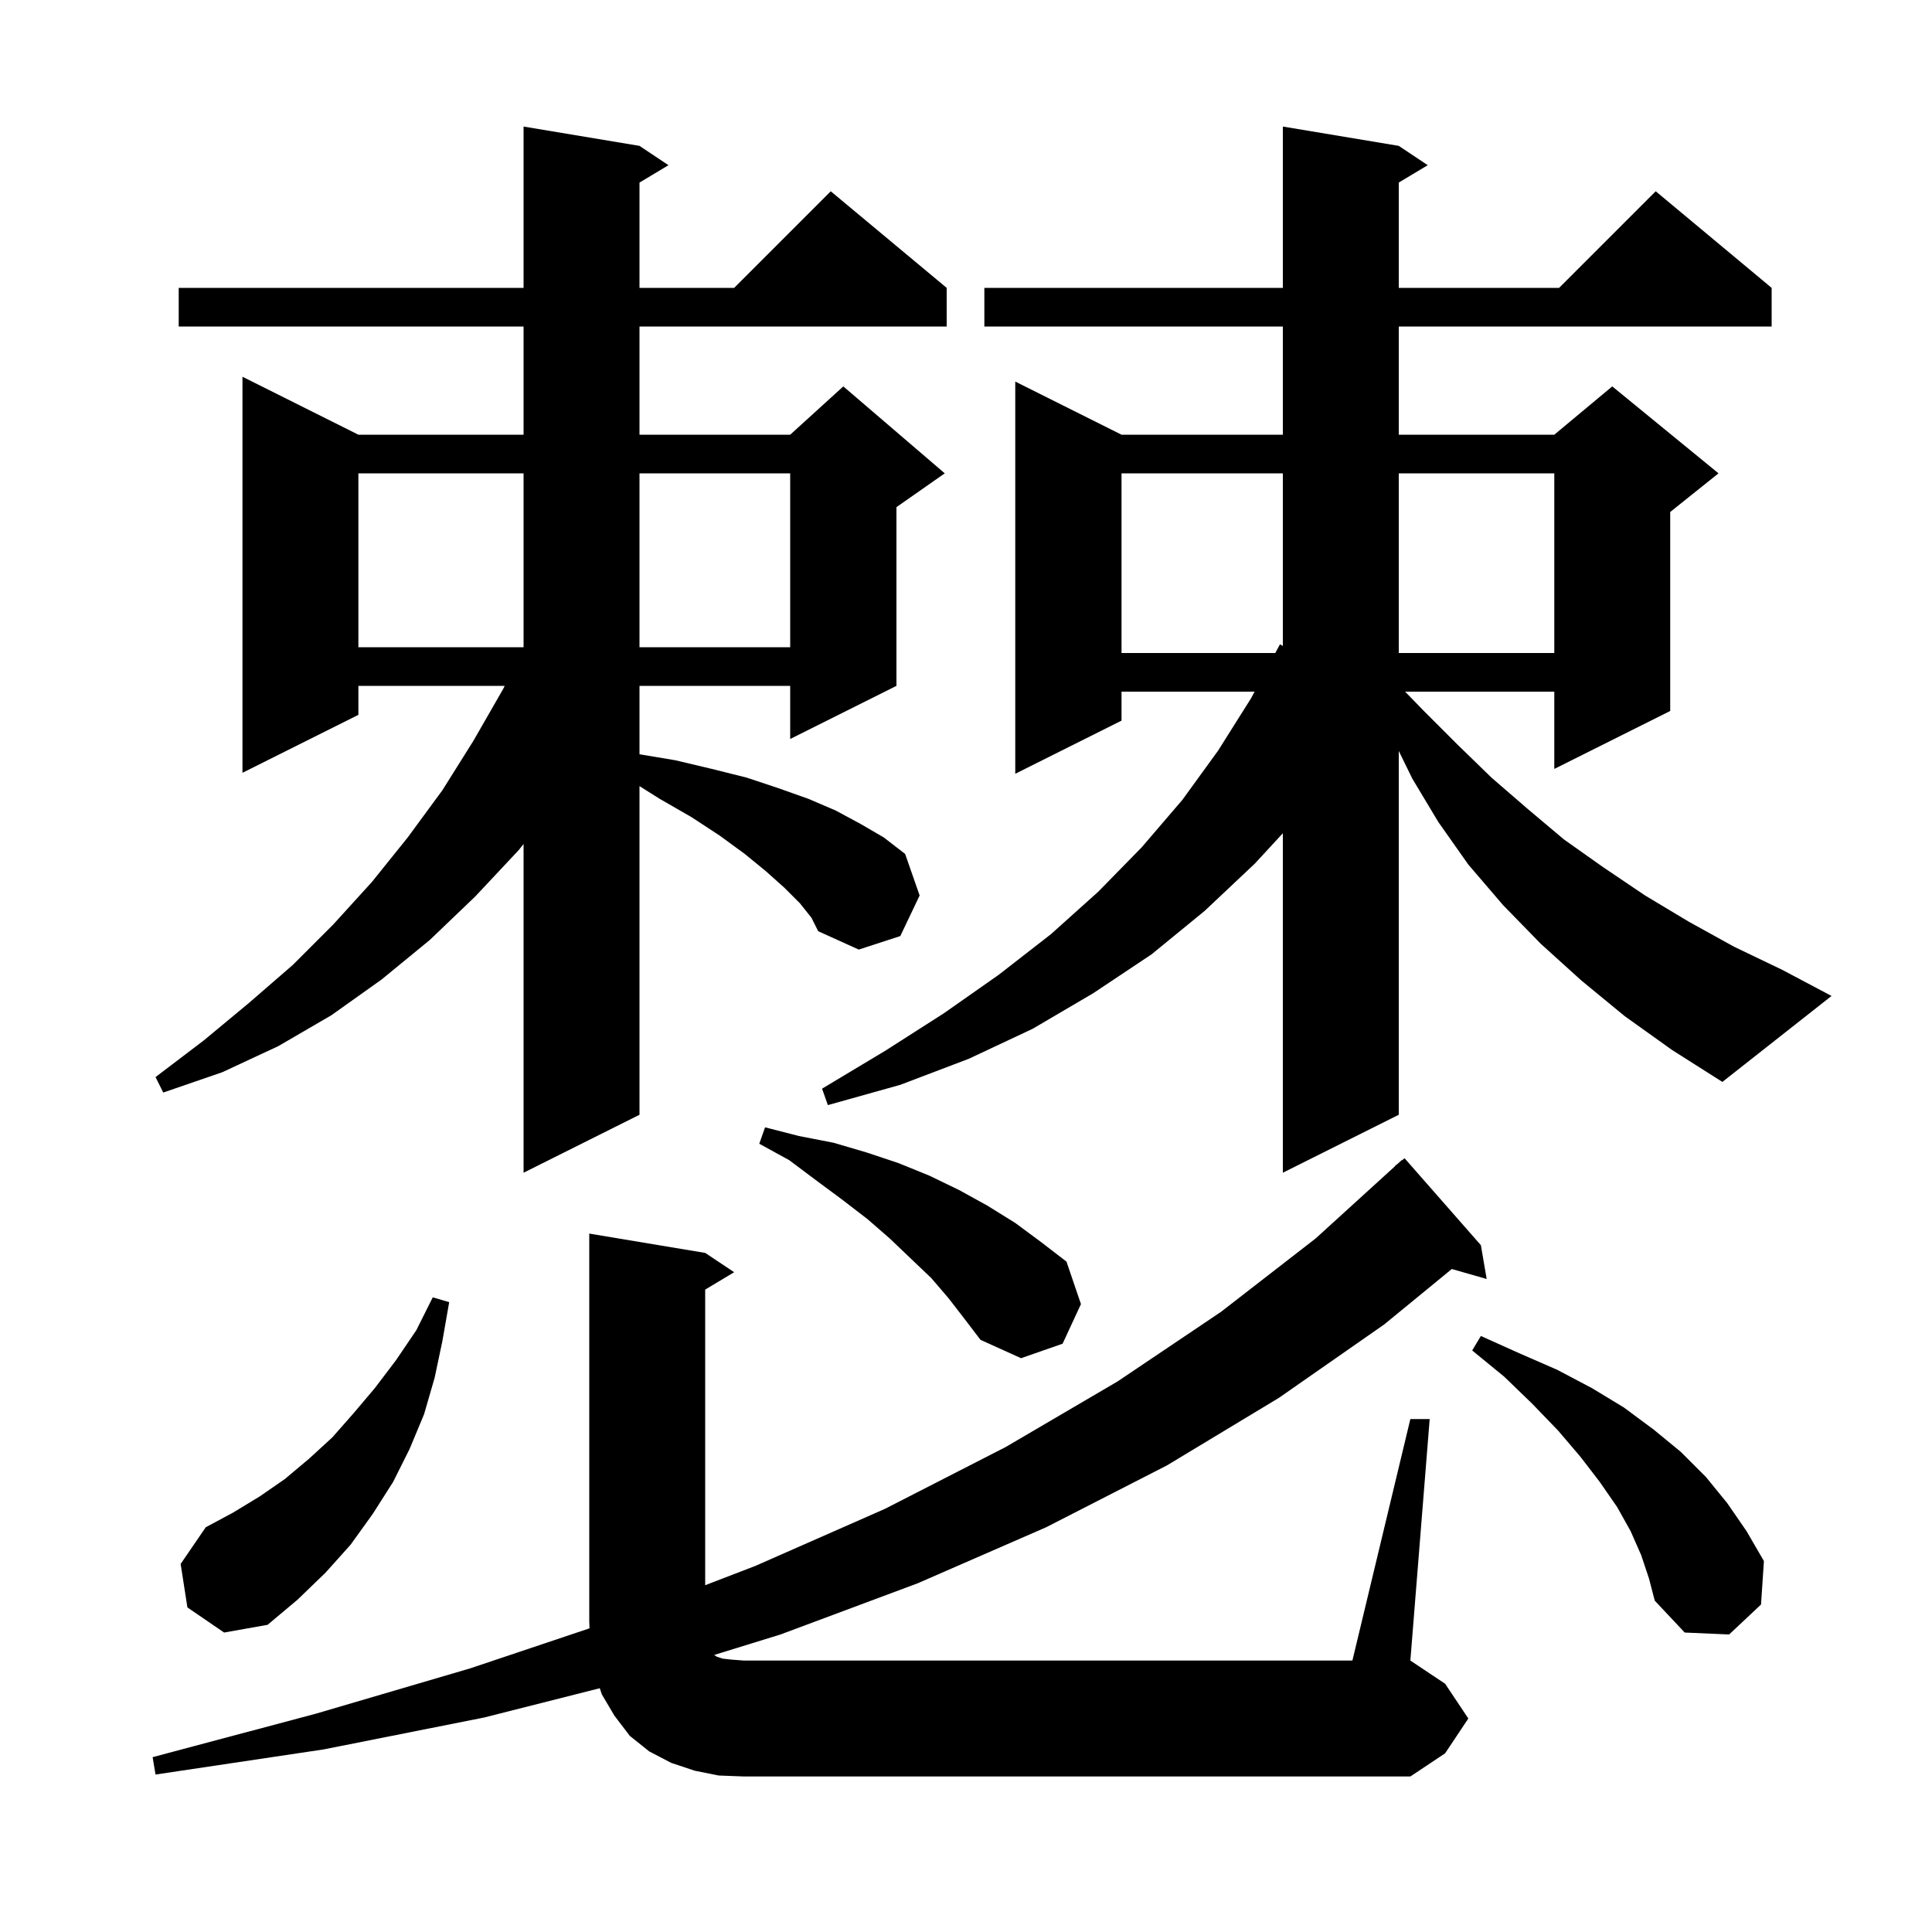 <svg xmlns="http://www.w3.org/2000/svg" xmlns:xlink="http://www.w3.org/1999/xlink" version="1.1" baseProfile="full" viewBox="0 0 200 200" width="200" height="200"><g fill="currentColor"><path d="M 74.4 183.8 L 71.9 183.3 L 69.5 182.5 L 67.2 181.3 L 65.2 179.7 L 63.6 177.6 L 62.3 175.4 L 62.088 174.765 L 50.1 177.8 L 33.5 181.1 L 16.1 183.7 L 15.8 181.9 L 32.7 177.4 L 48.7 172.7 L 61.026 168.564 L 61.0 167.9 L 61.0 127.7 L 73.0 129.7 L 76.0 131.7 L 73.0 133.5 L 73.0 164.1 L 78.2 162.1 L 91.6 156.2 L 104.1 149.8 L 115.7 143.0 L 126.4 135.8 L 136.2 128.2 L 144.42 120.719 L 144.4 120.7 L 144.737 120.431 L 145.1 120.1 L 145.121 120.123 L 145.4 119.9 L 153.3 128.9 L 153.9 132.4 L 150.29 131.368 L 143.3 137.1 L 132.4 144.7 L 120.8 151.7 L 108.3 158.1 L 95.0 163.9 L 80.8 169.2 L 73.931 171.321 L 74.2 171.5 L 74.8 171.7 L 75.7 171.8 L 77.0 171.9 L 140.0 171.9 L 146.0 146.9 L 148.0 146.9 L 146.0 171.9 L 149.6 174.3 L 152.0 177.9 L 149.6 181.5 L 146.0 183.9 L 77.0 183.9 Z M 169.9 161.0 L 168.8 158.5 L 167.4 156.0 L 165.6 153.4 L 163.6 150.8 L 161.3 148.1 L 158.6 145.3 L 155.7 142.5 L 152.4 139.8 L 153.3 138.3 L 157.3 140.1 L 161.2 141.8 L 164.8 143.7 L 168.1 145.7 L 171.2 148.0 L 174.0 150.3 L 176.6 152.9 L 178.8 155.6 L 180.8 158.5 L 182.6 161.6 L 182.3 166.1 L 179.0 169.2 L 174.4 169.0 L 171.3 165.7 L 170.7 163.4 Z M 19.4 166.4 L 18.7 161.9 L 21.3 158.1 L 24.1 156.6 L 26.9 154.9 L 29.5 153.1 L 32.0 151.0 L 34.4 148.8 L 36.6 146.3 L 38.8 143.7 L 41.0 140.8 L 43.1 137.7 L 44.8 134.3 L 46.5 134.8 L 45.8 138.8 L 45.0 142.6 L 43.9 146.4 L 42.4 150.0 L 40.7 153.4 L 38.6 156.7 L 36.3 159.9 L 33.7 162.8 L 30.8 165.6 L 27.7 168.2 L 23.2 169.0 Z M 98.2 134.4 L 96.4 132.3 L 94.3 130.3 L 92.1 128.2 L 89.8 126.2 L 87.2 124.2 L 84.5 122.2 L 81.7 120.1 L 78.6 118.4 L 79.2 116.7 L 82.7 117.6 L 86.3 118.3 L 89.7 119.3 L 93.0 120.4 L 96.2 121.7 L 99.3 123.2 L 102.2 124.8 L 105.1 126.6 L 107.8 128.6 L 110.4 130.6 L 111.9 135.0 L 110.0 139.1 L 105.7 140.6 L 101.5 138.7 L 99.9 136.6 Z M 82.8 93.5 L 81.2 91.9 L 79.3 90.2 L 77.1 88.4 L 74.5 86.5 L 71.6 84.6 L 68.3 82.7 L 66.2 81.38 L 66.2 115.4 L 54.2 121.4 L 54.2 87.369 L 53.7 88.0 L 49.2 92.8 L 44.5 97.3 L 39.5 101.4 L 34.3 105.1 L 28.8 108.3 L 23.0 111.0 L 16.9 113.1 L 16.1 111.5 L 21.1 107.7 L 25.8 103.8 L 30.3 99.9 L 34.5 95.7 L 38.5 91.3 L 42.2 86.7 L 45.8 81.8 L 49.0 76.7 L 52.1 71.3 L 52.247 71.0 L 37.1 71.0 L 37.1 74.0 L 25.1 80.0 L 25.1 39.0 L 37.1 45.0 L 54.2 45.0 L 54.2 33.8 L 18.5 33.8 L 18.5 29.8 L 54.2 29.8 L 54.2 13.1 L 66.2 15.1 L 69.2 17.1 L 66.2 18.9 L 66.2 29.8 L 76.0 29.8 L 86.0 19.8 L 98.0 29.8 L 98.0 33.8 L 66.2 33.8 L 66.2 45.0 L 81.8 45.0 L 87.3 40.0 L 97.8 49.0 L 92.8 52.5 L 92.8 71.0 L 81.8 76.5 L 81.8 71.0 L 66.2 71.0 L 66.2 78.083 L 69.9 78.7 L 73.7 79.6 L 77.3 80.5 L 80.6 81.6 L 83.7 82.7 L 86.5 83.9 L 89.1 85.3 L 91.5 86.7 L 93.7 88.4 L 95.2 92.7 L 93.2 96.9 L 88.9 98.3 L 84.7 96.4 L 84.0 95.0 Z M 168.2 105.2 L 163.7 101.5 L 159.5 97.7 L 155.6 93.7 L 152.0 89.5 L 148.9 85.1 L 146.2 80.6 L 144.8 77.739 L 144.8 115.4 L 132.8 121.4 L 132.8 86.258 L 129.9 89.4 L 124.7 94.3 L 119.2 98.8 L 113.2 102.8 L 106.9 106.5 L 100.3 109.6 L 93.2 112.3 L 85.7 114.4 L 85.1 112.7 L 91.6 108.8 L 97.7 104.9 L 103.4 100.9 L 108.8 96.7 L 113.7 92.3 L 118.2 87.7 L 122.4 82.8 L 126.1 77.7 L 129.5 72.3 L 129.875 71.6 L 116.1 71.6 L 116.1 74.6 L 105.1 80.1 L 105.1 39.5 L 116.1 45.0 L 132.8 45.0 L 132.8 33.8 L 101.9 33.8 L 101.9 29.8 L 132.8 29.8 L 132.8 13.1 L 144.8 15.1 L 147.8 17.1 L 144.8 18.9 L 144.8 29.8 L 161.4 29.8 L 171.4 19.8 L 183.4 29.8 L 183.4 33.8 L 144.8 33.8 L 144.8 45.0 L 160.9 45.0 L 166.9 40.0 L 177.9 49.0 L 172.9 53.0 L 172.9 73.6 L 160.9 79.6 L 160.9 71.6 L 145.456 71.6 L 147.4 73.6 L 150.9 77.1 L 154.4 80.5 L 158.1 83.7 L 161.9 86.9 L 166.0 89.8 L 170.3 92.7 L 174.8 95.4 L 179.5 98.0 L 184.5 100.4 L 189.6 103.1 L 178.3 112.0 L 173.1 108.7 Z M 116.1 49.0 L 116.1 67.6 L 132.018 67.6 L 132.5 66.7 L 132.8 66.866 L 132.8 49.0 Z M 144.8 49.0 L 144.8 67.6 L 160.9 67.6 L 160.9 49.0 Z M 37.1 49.0 L 37.1 67.0 L 54.2 67.0 L 54.2 49.0 Z M 66.2 49.0 L 66.2 67.0 L 81.8 67.0 L 81.8 49.0 Z "/></g></svg>